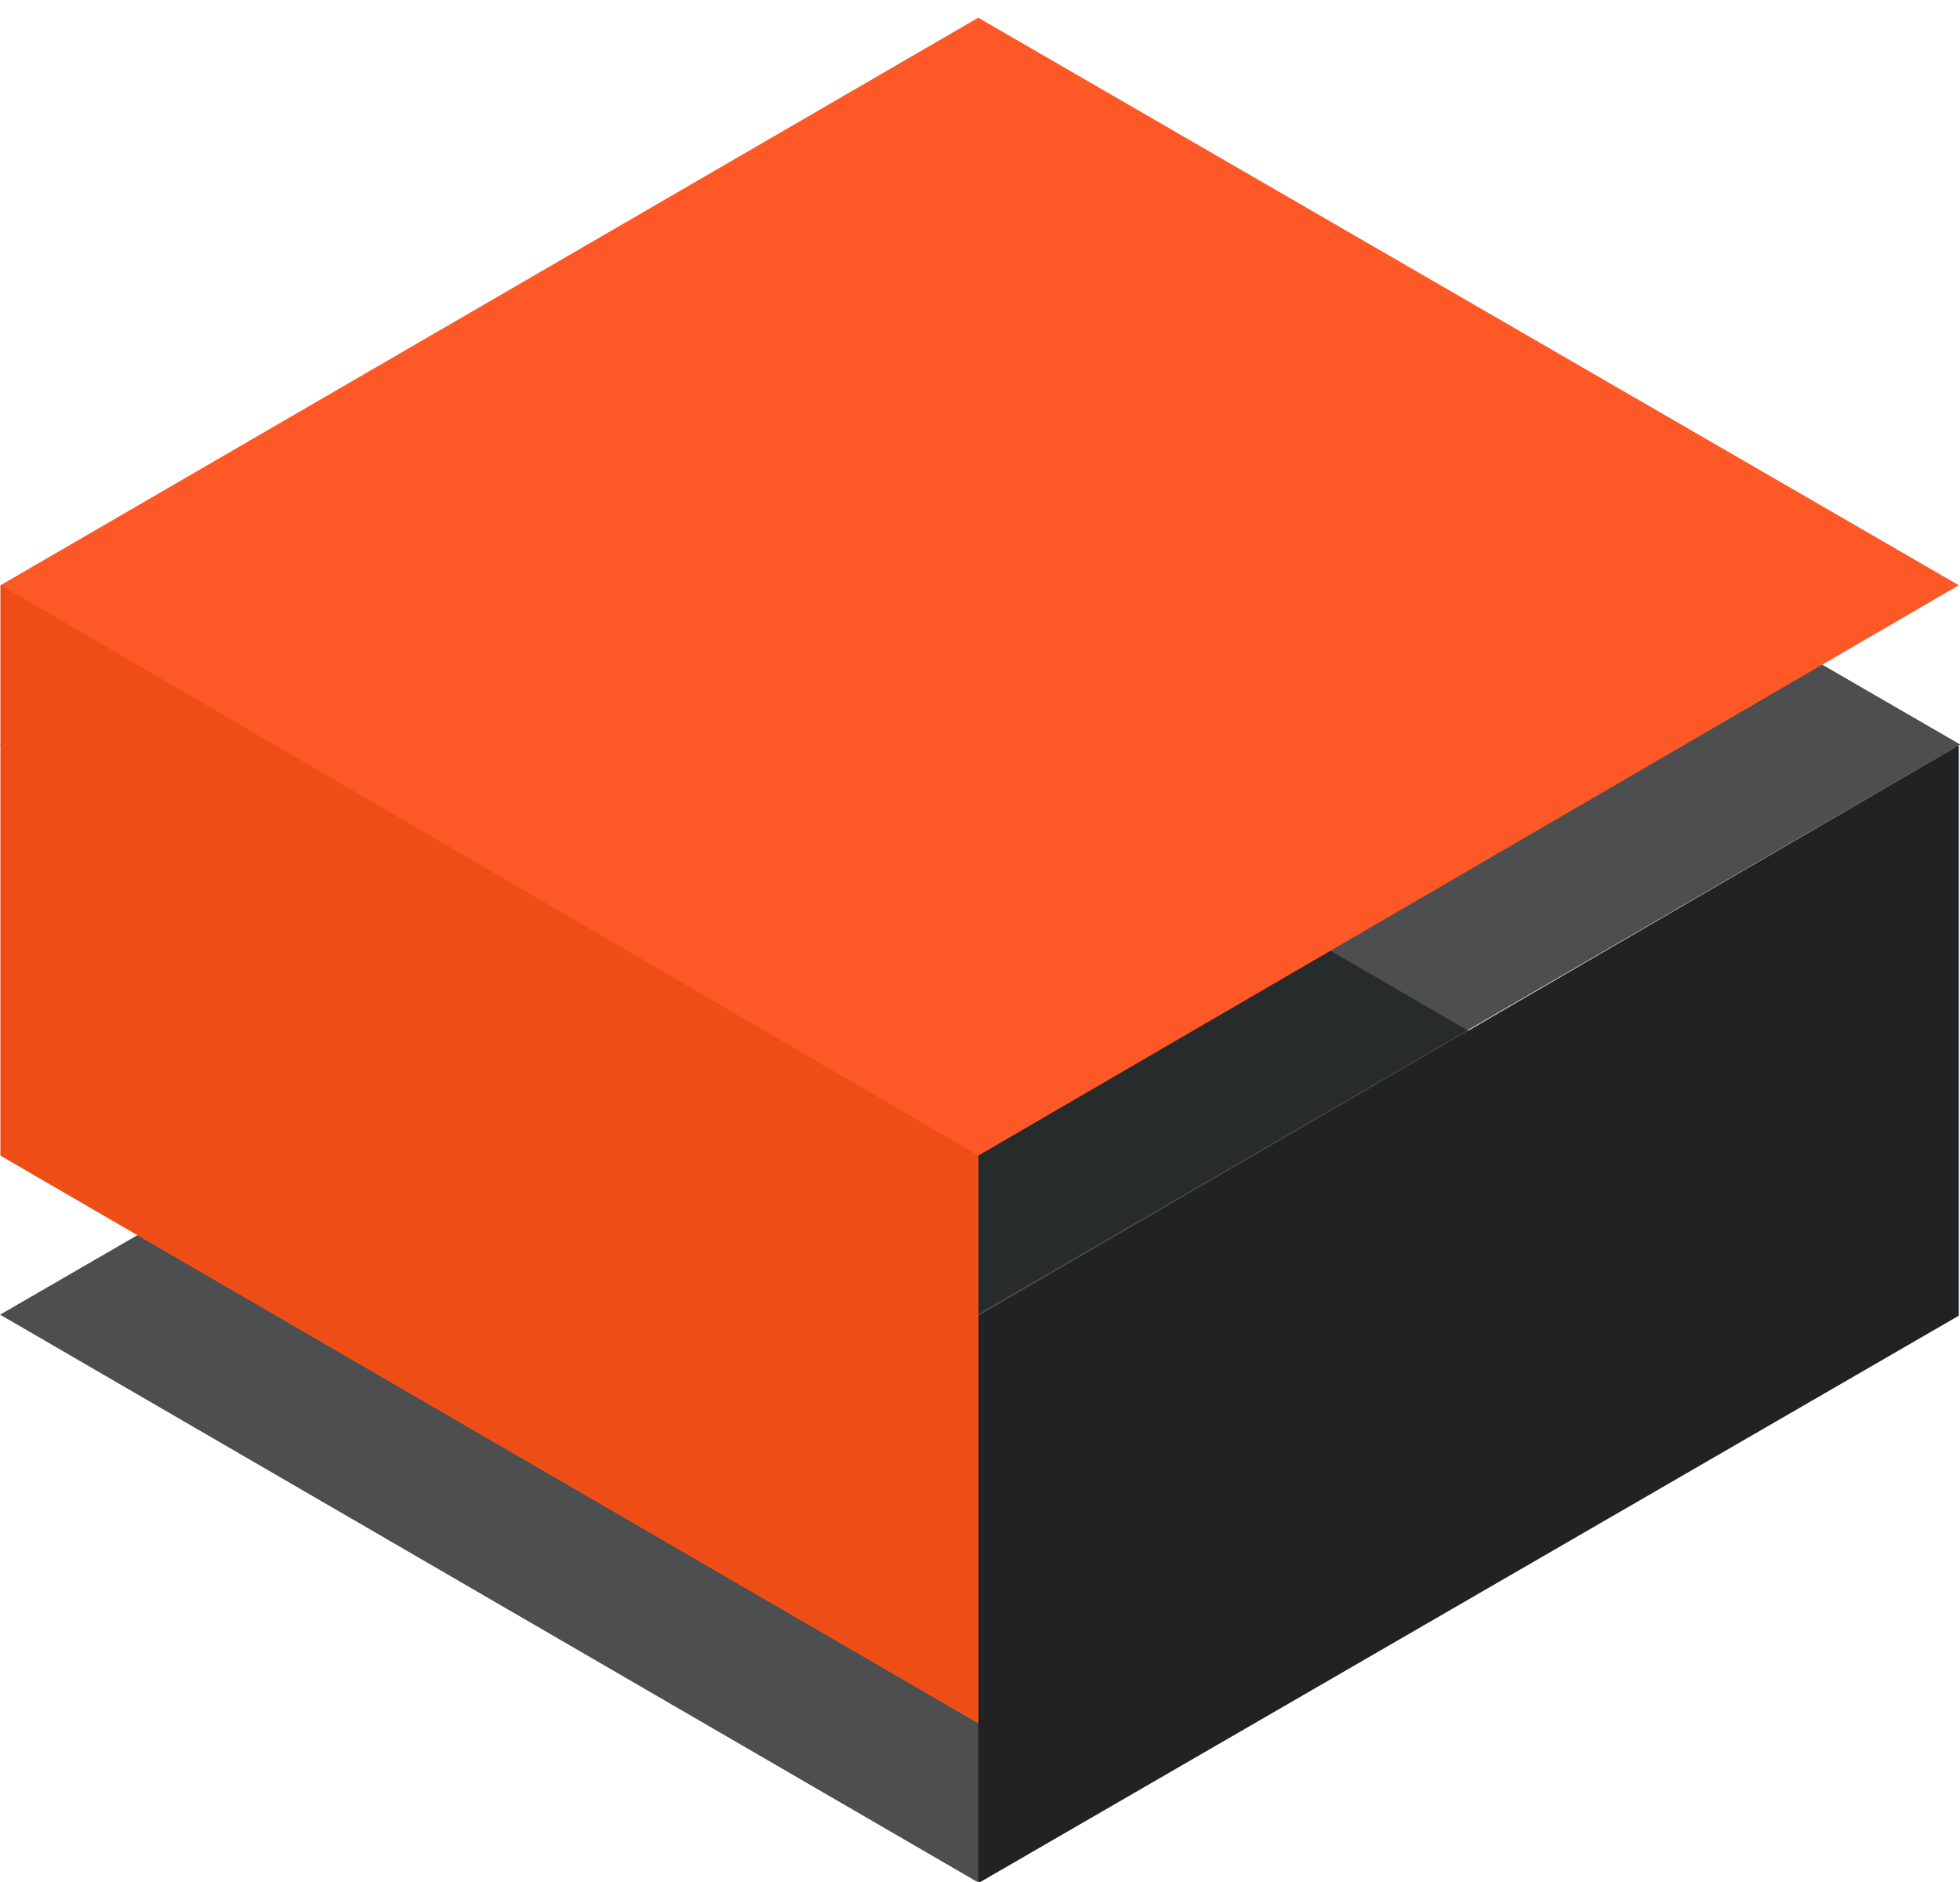 <?xml version="1.0" encoding="UTF-8" standalone="no"?>
<!-- Created with Inkscape (http://www.inkscape.org/) -->

<svg
   xmlns:dc="http://purl.org/dc/elements/1.1/"
   xmlns:cc="http://creativecommons.org/ns#"
   xmlns:rdf="http://www.w3.org/1999/02/22-rdf-syntax-ns#"
   xmlns:svg="http://www.w3.org/2000/svg"
   xmlns="http://www.w3.org/2000/svg"
   xmlns:sodipodi="http://sodipodi.sourceforge.net/DTD/sodipodi-0.dtd"
   xmlns:inkscape="http://www.inkscape.org/namespaces/inkscape"
   width="100"
   height="96"
   viewBox="0 0 26.458 25.4"
   version="1.1"
   id="svg8"
   inkscape:version="0.92.5 (2060ec1f9f, 2020-04-08)"
   sodipodi:docname="RGB_Logo.svg"
   inkscape:export-filename="J:\Hiamo Dropbox\Alex Hockley (alexjhockley)\Mahuki\Design\Logo\UpdateColours\New\RGB_Logo.png"
   inkscape:export-xdpi="2000"
   inkscape:export-ydpi="2000">
  <defs
     id="defs2">
    <pattern
       patternUnits="userSpaceOnUse"
       width="618.947"
       height="775.713"
       patternTransform="matrix(0.265,0,0,0.265,334.503,477.19)"
       id="pattern4170-4-601-238-460">
      <g
         transform="matrix(3.78,0,0,3.78,-1290.527,-1692.437)"
         id="g15476">
        <g
           transform="rotate(180,248.797,383.53)"
           id="g15466"
           style="display:inline;stroke:#fc3b14;stroke-width:0.794;stroke-miterlimit:4;stroke-dasharray:none;stroke-opacity:1;opacity:1">
          <path
             id="path15412"
             style="fill:none;stroke:#fc3b14;stroke-width:0.794;stroke-linecap:butt;stroke-linejoin:miter;stroke-miterlimit:4;stroke-dasharray:none;stroke-opacity:1;opacity:1"
             d="M 16.036,292.991 6.414,277.757 Z M 7.751,255.306 6.414,277.757 Z M 6.414,277.757 16.838,276.688 Z m 1.336,-22.451 -13.363,-4.009 z m 0,0 V 234.459 Z M 18.174,231.252 1.069,207.732 Z m 0,0 -10.424,3.207 z m -4.544,-24.856 -12.562,1.336 z m 0,0 -2.138,-13.631 z m 6.614,-20.513 -8.752,6.882 z m 0,0 -16.236,-6.214 z m 0,0 15.569,9.288 z m -1.803,-16.103 -9.354,5.88 z m 0,0 -14.165,-13.898 z m -5.88,-25.925 -8.285,12.027 z m 0,0 -19.511,-4.276 z m -4.009,-7.216 4.009,7.216 z m 0,0 21.916,-1.871 z M 30.469,134.767 22.718,116.86 Z m 0,0 -13.898,-4.276 z m 16.838,-4.811 -16.838,4.811 z m 12.027,9.622 -23.252,-18.709 z m 0,0 -28.865,-4.811 z m -26.727,5.345 -2.138,-10.156 z m 0,0 -20.045,-1.069 z m 2.94,13.898 -22.985,-14.967 z m -9.354,13.898 -13.631,-28.865 z m 0,0 -7.751,-2.94 z m 9.622,22.451 -17.373,-25.391 z m 0,0 -22.183,11.225 z m -7.751,13.898 -14.433,-2.673 z m 0,0 -9.889,22.183 z m 0.535,35.012 -10.424,-12.829 z m 0,0 -20.847,11.225 z M 26.994,271.877 7.751,255.306 Z m 0,0 -10.156,4.811 z m 15.234,20.045 -26.192,1.069 z m 0,0 25.925,10.424 z m 21.916,-5.88 -21.916,5.88 z m -13.363,-10.691 -8.553,16.571 z m 0,0 -23.787,-3.475 z m 0,0 -11.225,-16.838 z m 10.624,-21.181 -21.849,4.343 z m 0,0 -32.807,-10.089 z M 41.427,224.035 28.598,244.081 Z m -13.363,-14.967 13.363,14.967 z m 19.243,-12.562 -19.243,12.562 z m 0,0 -11.493,-1.336 z m -11.76,-37.685 27.261,-16.838 z m 0,0 7.751,22.451 z m 7.751,22.451 -7.484,13.898 z m 0,0 -17.105,-8.553 z m 19.511,-39.289 -3.475,-2.405 z m -25.257,-27.529 25.257,27.529 -12.829,29.132 -6.682,10.156 4.009,15.234 -5.88,27.529 19.978,30.135 -10.624,21.181 13.363,10.691 4.009,16.303 -36.616,4.009 10.691,-14.433 -15.234,-20.045 12.562,-13.363 -10.958,-14.433 -0.535,-35.012 7.751,-13.898 -9.622,-22.451 9.354,-13.898 -2.94,-13.898 26.727,-5.345 -23.252,-18.709 1.47,-6.414 -1.47,6.414 -5.613,13.898 -17.907,9.087 5.88,25.925 1.803,16.103 -6.614,20.513 4.544,24.856 -10.424,24.054 9.087,21.382 -0.802,16.303 -17.373,14.7 7.751,-29.934 -12.027,-26.46 13.363,-16.838 -6.682,-26.727 10.424,-14.967 -7.484,-13.096 5.078,-4.009 -4.811,-19.778 -11.225,-16.303 15.502,-2.94 8.018,-6.147 6.147,-13.631 z"
             inkscape:connector-curvature="0"
             sodipodi:nodetypes="cccccccccccccccccccccccccccccccccccccccccccccccccccccccccccccccccccccccccccccccccccccccccccccccccccccccccccccccccccccccccccccccccccccccccccccccccccccccccccccccccccccccccccccccccccccccccccccccccccccccccccccc" />
          <path
             style="fill:none;stroke:#fc3b14;stroke-width:0.794;stroke-linecap:butt;stroke-linejoin:miter;stroke-miterlimit:4;stroke-dasharray:none;stroke-opacity:1;opacity:1"
             d="M 36.081,120.869 22.718,116.86 Z"
             id="path15414"
             inkscape:connector-curvature="0" />
          <path
             style="fill:none;stroke:#fc3b14;stroke-width:0.794;stroke-linecap:butt;stroke-linejoin:miter;stroke-miterlimit:4;stroke-dasharray:none;stroke-opacity:1;opacity:1"
             d="m 62.808,141.984 17.558,-7.673 z"
             id="path15416"
             inkscape:connector-curvature="0" />
          <path
             style="fill:none;stroke:#fc3b14;stroke-width:0.794;stroke-linecap:butt;stroke-linejoin:miter;stroke-miterlimit:4;stroke-dasharray:none;stroke-opacity:1;opacity:1"
             d="m 62.808,141.984 21.568,8.631 z"
             id="path15418"
             inkscape:connector-curvature="0" />
          <path
             style="fill:none;stroke:#fc3b14;stroke-width:0.794;stroke-linecap:butt;stroke-linejoin:miter;stroke-miterlimit:4;stroke-dasharray:none;stroke-opacity:1;opacity:1"
             d="m 84.376,150.614 -17.42,19.703 30.784,-9.012 z"
             id="path15420"
             inkscape:connector-curvature="0" />
          <path
             style="fill:none;stroke:#fc3b14;stroke-width:0.794;stroke-linecap:butt;stroke-linejoin:miter;stroke-miterlimit:4;stroke-dasharray:none;stroke-opacity:1;opacity:1"
             d="m 66.956,170.318 -16.976,0.799 z"
             id="path15422"
             inkscape:connector-curvature="0" />
          <path
             style="fill:none;stroke:#fc3b14;stroke-width:0.794;stroke-linecap:butt;stroke-linejoin:miter;stroke-miterlimit:4;stroke-dasharray:none;stroke-opacity:1;opacity:1"
             d="M 66.956,170.318 62.808,141.984 Z"
             id="path15424"
             inkscape:connector-curvature="0" />
          <path
             style="fill:none;stroke:#fc3b14;stroke-width:0.794;stroke-linecap:butt;stroke-linejoin:miter;stroke-miterlimit:4;stroke-dasharray:none;stroke-opacity:1;opacity:1"
             d="m 66.956,170.318 20.16,12.169 z"
             id="path15426"
             inkscape:connector-curvature="0" />
          <path
             style="fill:none;stroke:#fc3b14;stroke-width:0.794;stroke-linecap:butt;stroke-linejoin:miter;stroke-miterlimit:4;stroke-dasharray:none;stroke-opacity:1;opacity:1"
             d="M 43.298,181.272 66.956,170.318 Z"
             id="path15428"
             inkscape:connector-curvature="0" />
          <path
             style="fill:none;stroke:#fc3b14;stroke-width:0.794;stroke-linecap:butt;stroke-linejoin:miter;stroke-miterlimit:4;stroke-dasharray:none;stroke-opacity:1;opacity:1"
             d="m 66.956,170.318 -0.869,19.978 21.028,-7.81 z"
             id="path15430"
             inkscape:connector-curvature="0" />
          <path
             style="fill:none;stroke:#fc3b14;stroke-width:0.794;stroke-linecap:butt;stroke-linejoin:miter;stroke-miterlimit:4;stroke-dasharray:none;stroke-opacity:1;opacity:1"
             d="m 66.087,190.296 -18.78,6.211 z"
             id="path15432"
             inkscape:connector-curvature="0" />
          <path
             style="fill:none;stroke:#fc3b14;stroke-width:0.794;stroke-linecap:butt;stroke-linejoin:miter;stroke-miterlimit:4;stroke-dasharray:none;stroke-opacity:1;opacity:1"
             d="m 66.087,190.296 41.007,22.325 z"
             id="path15434"
             inkscape:connector-curvature="0" />
          <path
             style="fill:none;stroke:#fc3b14;stroke-width:0.794;stroke-linecap:butt;stroke-linejoin:miter;stroke-miterlimit:4;stroke-dasharray:none;stroke-opacity:1;opacity:1"
             d="m 66.087,190.296 13.965,28.331 27.042,-6.006 z"
             id="path15436"
             inkscape:connector-curvature="0" />
          <path
             style="fill:none;stroke:#fc3b14;stroke-width:0.794;stroke-linecap:butt;stroke-linejoin:miter;stroke-miterlimit:4;stroke-dasharray:none;stroke-opacity:1;opacity:1"
             d="M 80.052,218.626 47.307,196.507 Z"
             id="path15438"
             inkscape:connector-curvature="0" />
          <path
             style="fill:none;stroke:#fc3b14;stroke-width:0.794;stroke-linecap:butt;stroke-linejoin:miter;stroke-miterlimit:4;stroke-dasharray:none;stroke-opacity:1;opacity:1"
             d="m 80.052,218.626 -38.625,5.409 z"
             id="path15440"
             inkscape:connector-curvature="0" />
          <path
             style="fill:none;stroke:#fc3b14;stroke-width:0.794;stroke-linecap:butt;stroke-linejoin:miter;stroke-miterlimit:4;stroke-dasharray:none;stroke-opacity:1;opacity:1"
             d="m 80.052,218.626 -7.283,25.324 28.445,-3.801 z"
             id="path15442"
             inkscape:connector-curvature="0" />
          <path
             style="fill:none;stroke:#fc3b14;stroke-width:0.794;stroke-linecap:butt;stroke-linejoin:miter;stroke-miterlimit:4;stroke-dasharray:none;stroke-opacity:1;opacity:1"
             d="m 72.769,243.95 -11.364,10.22 z"
             id="path15444"
             inkscape:connector-curvature="0" />
          <path
             style="fill:none;stroke:#fc3b14;stroke-width:0.794;stroke-linecap:butt;stroke-linejoin:miter;stroke-miterlimit:4;stroke-dasharray:none;stroke-opacity:1;opacity:1"
             d="M 72.769,243.95 85.798,257.848 Z"
             id="path15446"
             inkscape:connector-curvature="0" />
          <path
             style="fill:none;stroke:#fc3b14;stroke-width:0.794;stroke-linecap:butt;stroke-linejoin:miter;stroke-miterlimit:4;stroke-dasharray:none;stroke-opacity:1;opacity:1"
             d="M 85.798,257.848 73.905,277.693 Z"
             id="path15448"
             inkscape:connector-curvature="0"
             sodipodi:nodetypes="ccc" />
          <path
             style="fill:none;stroke:#fc3b14;stroke-width:0.794;stroke-linecap:butt;stroke-linejoin:miter;stroke-miterlimit:4;stroke-dasharray:none;stroke-opacity:1;opacity:1"
             d="m 73.905,277.693 11.808,16.98 z"
             id="path15450"
             inkscape:connector-curvature="0"
             sodipodi:nodetypes="ccc" />
          <path
             style="fill:none;stroke:#fc3b14;stroke-width:0.794;stroke-linecap:butt;stroke-linejoin:miter;stroke-miterlimit:4;stroke-dasharray:none;stroke-opacity:1;opacity:1"
             d="m 73.905,277.693 -9.76,8.349 z"
             id="path15452"
             inkscape:connector-curvature="0" />
          <path
             style="fill:none;stroke:#fc3b14;stroke-width:0.794;stroke-linecap:butt;stroke-linejoin:miter;stroke-miterlimit:4;stroke-dasharray:none;stroke-opacity:1;opacity:1"
             d="m 50.781,275.351 23.123,2.342 z"
             id="path15454"
             inkscape:connector-curvature="0" />
          <path
             style="fill:none;stroke:#fc3b14;stroke-width:0.794;stroke-linecap:butt;stroke-linejoin:miter;stroke-miterlimit:4;stroke-dasharray:none;stroke-opacity:1;opacity:1"
             d="m 61.405,254.17 24.393,3.678 z"
             id="path15456"
             inkscape:connector-curvature="0" />
          <path
             style="fill:none;stroke:#fc3b14;stroke-width:0.794;stroke-linecap:butt;stroke-linejoin:miter;stroke-miterlimit:4;stroke-dasharray:none;stroke-opacity:1;opacity:1"
             d="m 85.798,257.848 15.416,-17.699 z"
             id="path15458"
             inkscape:connector-curvature="0" />
          <path
             style="fill:none;stroke:#fc3b14;stroke-width:0.794;stroke-linecap:butt;stroke-linejoin:miter;stroke-miterlimit:4;stroke-dasharray:none;stroke-opacity:1;opacity:1"
             d="m 85.798,257.848 19.425,-2.464 z"
             id="path15460"
             inkscape:connector-curvature="0" />
          <path
             style="fill:none;stroke:#fc3b14;stroke-width:0.794;stroke-linecap:butt;stroke-linejoin:miter;stroke-miterlimit:4;stroke-dasharray:none;stroke-opacity:1;opacity:1"
             d="m 85.798,257.848 12.743,7.692 z"
             id="path15462"
             inkscape:connector-curvature="0" />
          <path
             style="fill:none;stroke:#fc3b14;stroke-width:0.794;stroke-linecap:butt;stroke-linejoin:miter;stroke-miterlimit:4;stroke-dasharray:none;stroke-opacity:1;opacity:1"
             d="m 68.154,302.345 5.751,-24.652 z"
             id="path15464"
             inkscape:connector-curvature="0" />
        </g>
        <path
           sodipodi:nodetypes="cccccccccccccccccccccccccccccccccccccccccccccccccccccccccccccccccccccccccccccccccccccccccccccccccccccccccccccccccccccccccccccccccccccccccccccccccccccccccccccccccccccccccccccccccccccccccccccccccccccccccccccc"
           inkscape:connector-curvature="0"
           d="m 365.109,623.395 -9.622,-15.234 z m -8.285,-37.685 -1.336,22.451 z m -1.336,22.451 10.424,-1.069 z m 1.336,-22.451 -13.363,-4.009 z m 0,0 v -20.847 z m 10.424,-24.054 -17.105,-23.52 z m 0,0 -10.424,3.207 z m -4.544,-24.856 -12.562,1.336 z m 0,0 -2.138,-13.631 z m 6.614,-20.513 -8.752,6.882 z m 0,0 -16.236,-6.214 z m 0,0 15.569,9.288 z m -1.803,-16.103 -9.354,5.88 z m 0,0 -14.165,-13.898 z m -5.88,-25.925 -8.285,12.027 z m 0,0 -19.511,-4.276 z m -4.009,-7.216 4.009,7.216 z m 0,0 21.916,-1.871 z m 21.916,-1.871 2.455,-12.615 z m 0,0 -13.898,-4.276 z m 17.357,-6.824 -17.357,6.824 z m 11.508,11.635 -11.508,-11.635 z m 0,0 -28.865,-4.811 z m -26.727,5.345 -2.138,-10.156 z m 0,0 -20.045,-1.069 z m 2.94,13.898 -22.985,-14.967 z m -9.354,13.898 -13.631,-28.865 z m 0,0 -7.751,-2.94 z m 9.622,22.451 -17.373,-25.391 z m 0,0 -22.183,11.225 z m -7.751,13.898 -14.433,-2.673 z m 0,0 -9.889,22.183 z m 0.535,35.012 -10.424,-12.829 z m 0,0 -20.847,11.225 z m -1.604,27.796 -19.243,-16.571 z m 0,0 -10.156,4.811 z m 15.234,20.045 -26.192,1.069 z m 0,0 25.925,10.424 z m 21.916,-5.88 -21.916,5.88 z m -13.363,-10.691 -8.553,16.571 z m 0,0 -23.787,-3.475 z m 0,0 -11.225,-16.838 z m 10.624,-21.181 -21.849,4.343 z m 0,0 -32.807,-10.089 z m -19.978,-30.135 -12.829,20.045 z m -13.363,-14.967 13.363,14.967 z m 19.243,-12.562 -19.243,12.562 z m 0,0 -11.493,-1.336 z m -11.76,-37.685 27.261,-16.838 z m 0,0 7.751,22.451 z m 7.751,22.451 -7.484,13.898 z m 0,0 -17.105,-8.553 z m 19.511,-39.289 -3.474,-2.405 z m 11.493,-23.787 -11.493,23.787 -12.829,29.132 -6.682,10.156 4.009,15.234 -5.88,27.529 19.978,30.135 -10.624,21.181 13.363,10.691 4.009,16.303 -36.616,4.009 10.691,-14.433 -15.234,-20.045 12.562,-13.363 -10.958,-14.433 -0.535,-35.012 7.751,-13.898 -9.622,-22.451 9.354,-13.898 -2.94,-13.898 26.727,-5.345 14.967,-21.382 v 0 l -26.475,9.747 -17.357,6.824 -17.907,9.087 5.88,25.925 1.803,16.103 -6.614,20.513 4.544,24.856 -10.424,24.054 9.087,21.382 -0.802,16.303 -17.373,14.7 7.751,-29.934 -12.027,-26.46 13.363,-16.838 -6.682,-26.727 10.424,-14.967 -7.484,-13.096 5.078,-4.009 -4.811,-19.778 -11.225,-16.303 15.502,-2.94 8.018,-6.147 16.353,-8.339 z"
           style="fill:none;stroke:#fc3b14;stroke-width:0.794;stroke-linecap:butt;stroke-linejoin:miter;stroke-miterlimit:4;stroke-dasharray:none;stroke-opacity:1;opacity:1"
           id="path15468" />
        <path
           inkscape:connector-curvature="0"
           id="path15470"
           d="m 381.996,452.556 14.902,5.791 z"
           style="fill:none;stroke:#fc3b14;stroke-width:0.794;stroke-linecap:butt;stroke-linejoin:miter;stroke-miterlimit:4;stroke-dasharray:none;stroke-opacity:1;opacity:1" />
        <path
           inkscape:connector-curvature="0"
           id="path15472"
           d="m 411.881,472.388 17.558,-7.673 z"
           style="fill:none;stroke:#fc3b14;stroke-width:0.794;stroke-linecap:butt;stroke-linejoin:miter;stroke-miterlimit:4;stroke-dasharray:none;stroke-opacity:1;opacity:1" />
        <path
           inkscape:connector-curvature="0"
           id="path15474"
           d="m 429.44,464.715 -6.066,-16.114 z"
           style="fill:none;stroke:#fc3b14;stroke-width:0.794;stroke-linecap:butt;stroke-linejoin:miter;stroke-miterlimit:4;stroke-dasharray:none;stroke-opacity:1;opacity:1" />
      </g>
    </pattern>
  </defs>
  <sodipodi:namedview
     id="base"
     pagecolor="#ffffff"
     bordercolor="#666666"
     borderopacity="1.0"
     inkscape:pageopacity="0.0"
     inkscape:pageshadow="2"
     inkscape:zoom="4"
     inkscape:cx="8.523599"
     inkscape:cy="34.92391"
     inkscape:document-units="mm"
     inkscape:current-layer="layer1"
     showgrid="false"
     inkscape:window-width="1920"
     inkscape:window-height="1017"
     inkscape:window-x="1672"
     inkscape:window-y="-8"
     inkscape:window-maximized="1"
     units="px" />
  <g
     inkscape:label="Layer 1"
     inkscape:groupmode="layer"
     id="layer1"
     transform="translate(0,-271.6)">
    <g
       transform="matrix(0.41,0,0,0.41,-11.208,309.11)"
       id="g1467-9">
      <path
         style="opacity:0.8;fill:#202223;stroke-width:0.958;enable-background:new"
         d="M 27.339,-48.212 59.608,-66.884 91.782,-48.212 59.513,-29.54 Z"
         class="st0"
         sodipodi:nodetypes="ccccc"
         inkscape:connector-curvature="0"
         id="path845-9-5-6-9-9-6_4_-5-6-4-9" />
      <path
         style="opacity:0.8;fill:#202223;stroke-width:0.958;enable-background:new"
         d="M 27.339,-66.98 59.608,-85.652 91.877,-66.98 59.513,-48.212 Z"
         class="st0"
         sodipodi:nodetypes="ccccc"
         inkscape:connector-curvature="0"
         id="path845-9-5-6-9-9-6_3_-7-1-6-4" />
      <polygon
         style="fill:#202223"
         id="polygon6-9-8-7-3"
         points="69.8,93.5 103.5,74 103.5,54.4 69.8,74 "
         class="st1"
         transform="matrix(0.958,0,0,0.958,-7.324,-119.07)" />
      <polygon
         style="opacity:0.1;fill:#202223;enable-background:new"
         id="polygon8-7-3-4-0"
         points="69.8,68.5 69.8,88 36.2,68.5 36.2,48.9 "
         class="st2"
         transform="matrix(0.958,0,0,0.958,-7.324,-119.07)" />
      <polygon
         style="fill:#fe5826;fill-opacity:1"
         id="polygon10-8-1-3-4"
         points="69.8,68.5 69.8,88 36.2,68.5 36.2,48.9 69.8,29.4 103.5,48.9 "
         class="st3"
         transform="matrix(0.958,0,0,0.958,-7.324,-119.07)" />
      <polygon
         style="fill:#f95116;fill-opacity:1"
         id="polygon26-3-6-78-4"
         points="69.8,88 36.2,68.5 36.2,48.9 69.8,68.5 "
         class="st4"
         transform="matrix(0.958,0,0,0.958,-7.324,-119.07)" />
      <path
         style="opacity:0.05;fill:#232323;fill-opacity:1;stroke:none;stroke-width:0;stroke-linecap:butt;stroke-linejoin:miter;stroke-miterlimit:4;stroke-dasharray:none;stroke-opacity:1"
         d="M 59.513,-34.807 V -53.479 L 27.339,-72.247 v 18.768 z"
         id="path853-7-9-6-1-8-1-6-3-8"
         inkscape:connector-curvature="0"
         sodipodi:nodetypes="ccccc" />
    </g>
  </g>
  <style
     id="style2"
     type="text/css">
	.st0{opacity:0.8;fill:#202223;enable-background:new    ;}
	.st1{fill:#202223;}
	.st2{opacity:0.1;fill:#202223;enable-background:new    ;}
	.st3{fill:#E64F14;}
	.st4{fill:#E54415;}
</style>
  <style
     id="style2-0"
     type="text/css">
	.st0{opacity:0.8;fill:#202223;enable-background:new    ;}
	.st1{fill:#202223;}
	.st2{opacity:0.1;fill:#202223;enable-background:new    ;}
	.st3{fill:#E64F14;}
	.st4{fill:#E54415;}
</style>
  <style
     id="style2-6"
     type="text/css">
	.st0{opacity:0.8;fill:#202223;enable-background:new    ;}
	.st1{fill:#202223;}
	.st2{opacity:0.1;fill:#202223;enable-background:new    ;}
	.st3{fill:#E64F14;}
	.st4{fill:#E54415;}
</style>
  <style
     id="style2-9"
     type="text/css">
	.st0{opacity:0.8;fill:#202223;enable-background:new    ;}
	.st1{fill:#202223;}
	.st2{opacity:0.1;fill:#202223;enable-background:new    ;}
	.st3{fill:#E64F14;}
	.st4{fill:#E54415;}
</style>
  <style
     id="style953"
     type="text/css">
	.st0{opacity:0.8;fill:#202223;enable-background:new    ;}
	.st1{fill:#202223;}
	.st2{opacity:0.1;fill:#202223;enable-background:new    ;}
	.st3{fill:#E64F14;}
	.st4{fill:#E54415;}
</style>
  <style
     id="style2-2"
     type="text/css">
	.st0{opacity:0.8;fill:#202223;enable-background:new    ;}
	.st1{fill:#202223;}
	.st2{opacity:0.1;fill:#202223;enable-background:new    ;}
	.st3{fill:#E64F14;}
	.st4{fill:#E54415;}
</style>
  <style
     id="style2-8"
     type="text/css">
	.st0{opacity:0.8;fill:#202223;enable-background:new    ;}
	.st1{fill:#202223;}
	.st2{opacity:0.1;fill:#202223;enable-background:new    ;}
	.st3{fill:#E64F14;}
	.st4{fill:#E54415;}
</style>
  <style
     id="style2-7"
     type="text/css">
	.st0{opacity:0.8;fill:#202223;enable-background:new    ;}
	.st1{fill:#202223;}
	.st2{opacity:0.1;fill:#202223;enable-background:new    ;}
	.st3{fill:#E64F14;}
	.st4{fill:#E54415;}
</style>
  <style
     id="style2-4"
     type="text/css">
	.st0{opacity:0.8;fill:#202223;enable-background:new    ;}
	.st1{fill:#202223;}
	.st2{opacity:0.1;fill:#202223;enable-background:new    ;}
	.st3{fill:#E64F14;}
	.st4{fill:#E54415;}
</style>
  <style
     id="style2-25"
     type="text/css">
	.st0{opacity:0.8;fill:#202223;enable-background:new    ;}
	.st1{fill:#202223;}
	.st2{opacity:0.1;fill:#202223;enable-background:new    ;}
	.st3{fill:#E64F14;}
	.st4{fill:#E54415;}
</style>
</svg>
